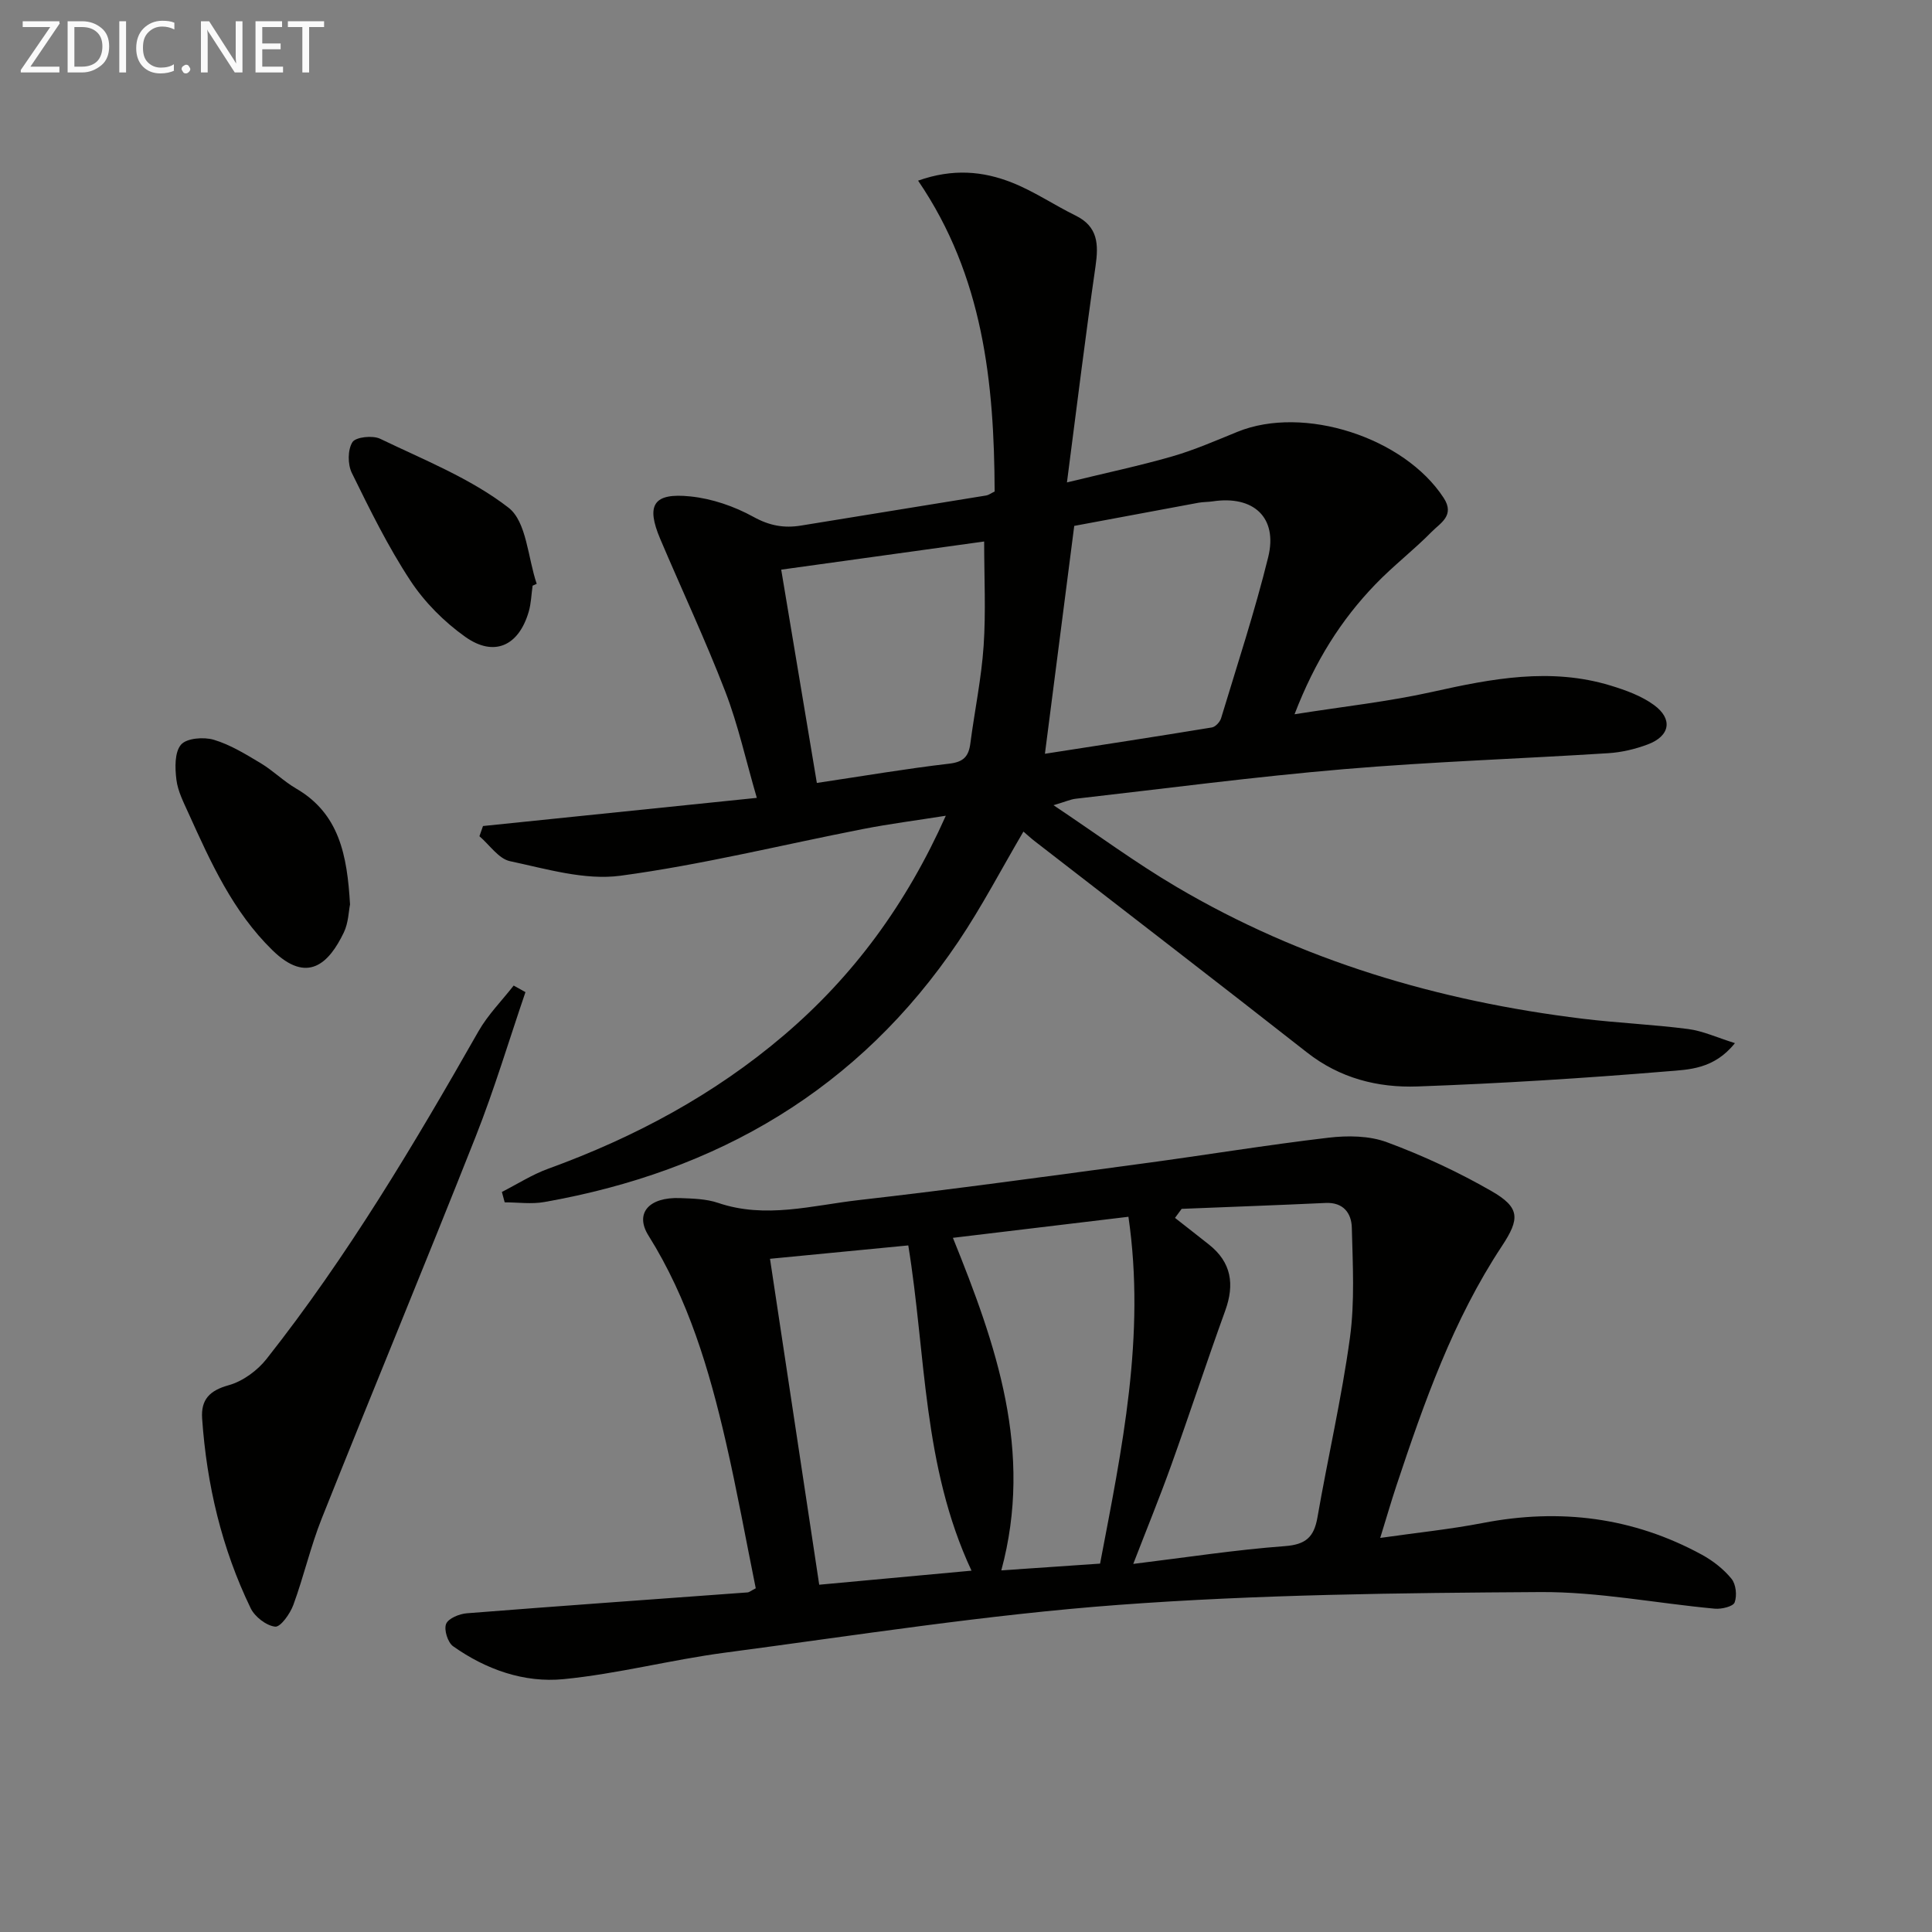 <svg enable-background="new 0 0 400 400" viewBox="0 0 400 400" xmlns="http://www.w3.org/2000/svg"><rect x="0" y="0" width="400" height="400" fill="#808080" stroke="none"/><path d="m220.9 99.88c8.14-1.99 15.04-3.44 21.8-5.39 4.61-1.33 9.05-3.28 13.51-5.09 13.71-5.58 34.53 1.15 42.69 13.69 2.38 3.65-.72 5.21-2.47 7-3.72 3.79-7.99 7.06-11.67 10.89-7.11 7.37-12.5 15.89-16.74 26.9 10.22-1.62 19.52-2.62 28.6-4.65 12.27-2.74 24.44-5.07 36.84-1.29 3.12.95 6.38 2.13 8.97 4.02 3.98 2.9 3.34 6.43-1.27 8.16-2.6.98-5.43 1.65-8.19 1.82-18.25 1.16-36.55 1.76-54.77 3.31-18.53 1.57-36.99 4.02-55.48 6.12-1.06.12-2.09.6-4.6 1.34 9.12 6.1 16.99 11.91 25.38 16.86 26 15.35 54.37 23.71 84.2 27.35 7.25.88 14.58 1.19 21.82 2.13 3.06.4 5.99 1.77 9.68 2.92-4.35 5.43-9.56 5.47-14.03 5.84-17.21 1.43-34.46 2.51-51.71 3.13-8.21.29-16.06-1.7-22.86-7.04-18.72-14.69-37.6-29.19-56.41-43.77-.77-.6-1.49-1.27-2.3-1.96-4.55 7.74-8.6 15.53-13.47 22.77-20.59 30.58-49.85 47.61-85.74 53.93-2.65.47-5.46.06-8.19.06-.19-.72-.39-1.43-.58-2.15 3.19-1.62 6.26-3.6 9.6-4.81 17.83-6.48 34.31-15.29 48.79-27.63 14.41-12.28 25.34-27.14 33.52-45.45-6.23.99-11.66 1.68-17.03 2.73-16.78 3.27-33.43 7.42-50.33 9.69-7.37.99-15.32-1.41-22.86-3.01-2.37-.5-4.24-3.38-6.34-5.17.25-.7.49-1.41.74-2.11 18.54-1.91 37.08-3.82 56.69-5.83-2.3-7.89-3.88-15.15-6.52-21.99-4.11-10.67-8.99-21.05-13.46-31.58-3.01-7.08-1.45-9.64 6.23-8.84 4.48.46 9.1 2.05 13.05 4.23 3.33 1.84 6.35 2.38 9.87 1.8 12.78-2.08 25.57-4.14 38.35-6.23.47-.08.89-.42 1.72-.82-.09-22.49-2.34-44.55-15.85-64.36 7.23-2.56 13.46-1.95 19.38.38 4.6 1.81 8.77 4.66 13.23 6.85 4.67 2.29 4.77 5.98 4.13 10.47-2.08 14.4-3.85 28.86-5.92 44.78zm-4.56 56.18c11.75-1.83 23.17-3.57 34.57-5.45.74-.12 1.68-1.14 1.91-1.93 3.35-11.08 6.98-22.1 9.75-33.34 2.01-8.19-3.03-12.81-11.48-11.54-.98.15-2 .11-2.97.29-8.87 1.64-17.74 3.3-25.71 4.79-2.1 16.25-4.04 31.34-6.07 47.18zm-47.22 6.04c9.72-1.45 18.53-2.96 27.4-3.99 2.96-.34 4.03-1.49 4.38-4.19.88-6.74 2.29-13.44 2.75-20.21.48-7.05.11-14.15.11-21.6-13.76 1.91-27.64 3.84-42.02 5.83 2.5 14.97 4.9 29.29 7.38 44.16z" fill="#010100"/><path d="m285.76 318.41c7.55-1.08 14.45-1.78 21.24-3.09 15.94-3.09 31.1-1.21 45.38 6.58 2.28 1.25 4.48 2.97 6.11 4.97.93 1.14 1.17 3.48.65 4.89-.31.85-2.72 1.43-4.11 1.3-12.06-1.11-24.12-3.52-36.16-3.44-29.09.18-58.25.5-87.24 2.65-27.28 2.02-54.41 6.31-81.56 9.9-11.18 1.48-22.18 4.38-33.38 5.48-8.18.8-16.07-1.99-22.88-6.81-1.11-.79-1.93-3.42-1.45-4.62.46-1.16 2.75-2.09 4.31-2.21 19.37-1.53 38.75-2.89 58.13-4.32.3-.02.58-.28 1.67-.85-2.02-9.96-3.87-20.21-6.2-30.35-3.43-14.91-7.76-29.51-16.01-42.68-2.89-4.61.07-8 6.54-7.76 2.65.1 5.43.16 7.89 1 9.8 3.33 19.45.52 29.07-.58 19.63-2.23 39.2-4.94 58.79-7.57 12.84-1.72 25.62-3.84 38.48-5.35 3.98-.47 8.46-.43 12.13.94 7.43 2.75 14.71 6.14 21.58 10.08 6.01 3.44 5.96 5.75 2.2 11.44-10.09 15.27-16.1 32.36-21.82 49.56-1.09 3.27-2.04 6.59-3.36 10.84zm-41.11-68.13c-.46.62-.92 1.24-1.38 1.87 2.34 1.84 4.7 3.67 7.03 5.52 4.66 3.69 5.34 8.24 3.37 13.69-3.84 10.61-7.36 21.35-11.17 31.97-2.38 6.64-5.06 13.18-7.87 20.46 11.02-1.35 21.17-2.92 31.38-3.68 4.35-.32 6.04-1.88 6.75-5.93 2.16-12.42 5.02-24.73 6.73-37.21 1.02-7.48.58-15.19.39-22.78-.07-2.98-1.72-5.31-5.44-5.13-9.92.46-19.85.82-29.79 1.22zm-56.6 7.57c-9.59.93-19.1 1.85-28.63 2.77 3.41 22.58 6.76 44.77 10.19 67.48 10.49-.97 20.9-1.93 31.53-2.91-10.15-21.72-9.4-44.68-13.09-67.34zm39.71 65.88c4.51-23.71 9.47-47.06 5.87-71.81-12.32 1.48-24.24 2.91-36.34 4.36 8.96 22.17 16.7 44.17 10.02 68.85 6.79-.46 13.21-.9 20.45-1.4z" fill="#010100"/><path d="m108.79 205.41c-3.41 9.97-6.43 20.1-10.3 29.89-10.45 26.42-21.34 52.66-31.86 79.04-2.33 5.84-3.73 12.04-5.9 17.95-.67 1.82-2.65 4.61-3.76 4.49-1.84-.2-4.21-2.04-5.07-3.81-5.99-12.38-9.1-25.57-10.05-39.27-.27-3.92 1.52-5.81 5.51-6.91 2.91-.81 5.92-3.02 7.83-5.44 16.75-21.22 30.52-44.37 43.86-67.81 1.95-3.43 4.84-6.34 7.3-9.49.8.45 1.62.9 2.44 1.36z" fill="#010100"/><path d="m72.47 187.26c-.28 1.33-.32 3.8-1.29 5.81-3.05 6.33-7.49 10.8-14.79 3.65-8.19-8.01-12.75-18.16-17.35-28.32-1.02-2.26-2.23-4.59-2.52-6.99-.3-2.42-.39-5.67.96-7.24 1.16-1.35 4.7-1.63 6.78-1.01 3.43 1.02 6.62 3 9.73 4.86 2.55 1.53 4.72 3.72 7.29 5.22 8.97 5.2 10.6 13.82 11.19 24.02z" fill="#010100"/><path d="m110.27 121.26c-.26 1.79-.3 3.65-.8 5.37-2.06 7.1-7.16 9.46-13.13 5.23-4.37-3.1-8.43-7.17-11.37-11.64-4.64-7.05-8.4-14.71-12.13-22.31-.87-1.77-.87-4.8.13-6.37.68-1.07 4.18-1.44 5.73-.7 9.08 4.38 18.73 8.19 26.58 14.27 3.76 2.91 4 10.37 5.84 15.77-.28.13-.56.25-.85.38z" fill="#010100"/><g fill="#fafafa"><path d="m12.4 4.8-6.1 9h6v1.2h-8v-.5l6.1-8.9h-5.7v-1.2h7.6v.4z"/><path d="m14 15v-10.6h3c1.6 0 2.9.5 4 1.4s1.6 2.2 1.6 3.8-.5 3-1.6 3.9-2.4 1.5-4 1.5zm1.4-9.4v8.2h1.6c1.3 0 2.4-.4 3.1-1.1s1.1-1.8 1.1-3.1-.4-2.3-1.2-3-1.8-1-3.1-1z"/><path d="m26.1 4.4v10.6h-1.4v-10.6z"/><path d="m36.1 14.6c-.8.4-1.8.6-2.9.6-1.5 0-2.7-.5-3.6-1.4s-1.4-2.2-1.4-3.8c0-1.7.5-3.1 1.5-4.1s2.3-1.6 3.9-1.6c1 0 1.8.1 2.5.4v1.4c-.8-.4-1.6-.6-2.5-.6-1.2 0-2.1.4-2.9 1.2s-1.1 1.8-1.1 3.2c0 1.3.3 2.3 1 3s1.6 1.1 2.7 1.1c1 0 2-.2 2.7-.7v1.3z"/><path d="m37.6 14.3c0-.2.1-.5.3-.6s.4-.3.6-.3c.3 0 .5.1.6.3s.3.4.3.6-.1.4-.3.6-.4.3-.6.3c-.3 0-.5-.1-.6-.3s-.3-.4-.3-.6z"/><path d="m50.2 15h-1.6l-5.3-8.2c-.2-.2-.3-.5-.4-.7 0 .2.1.7.1 1.5v7.4h-1.4v-10.6h1.7l5.2 8.1c.2.4.4.6.4.7 0-.3-.1-.8-.1-1.5v-7.3h1.4z"/><path d="m58.6 15h-5.7v-10.6h5.5v1.2h-4.1v3.4h3.8v1.2h-3.8v3.6h4.3z"/><path d="m67.1 5.6h-3.1v9.4h-1.4v-9.4h-3v-1.2h7.5z"/></g></svg>
